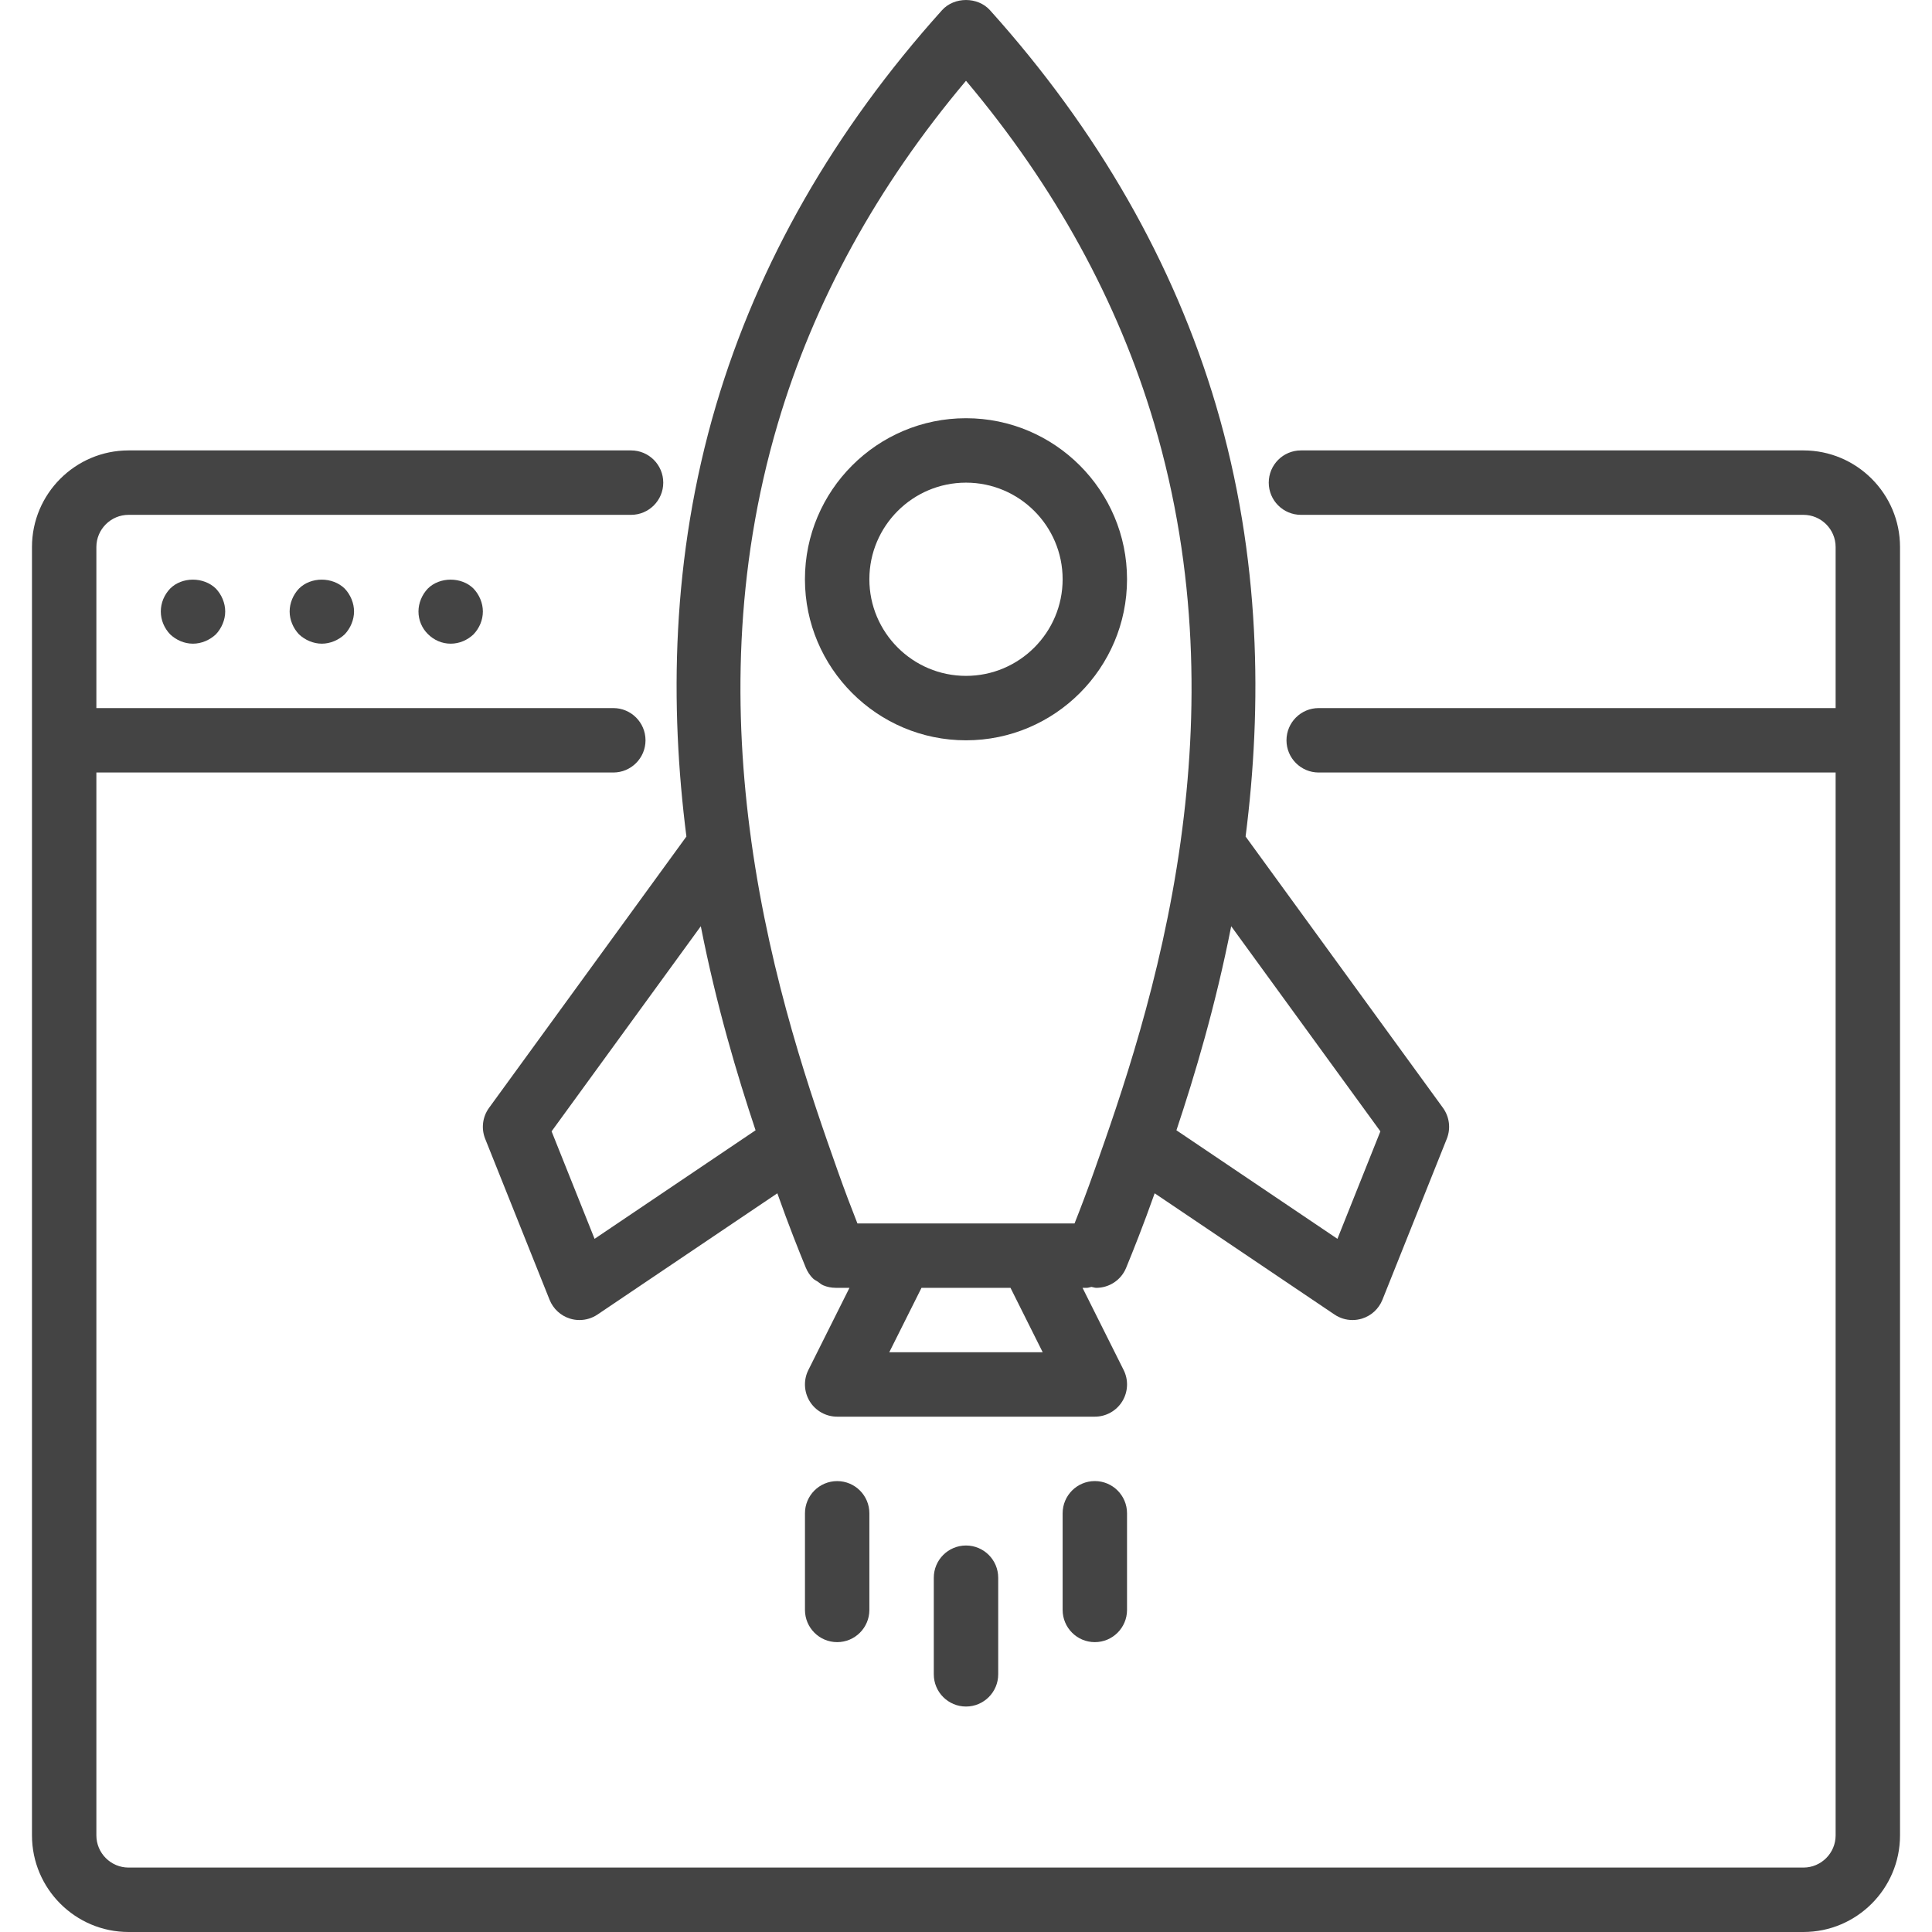 <svg width="60" height="60" viewBox="0 0 60 60" fill="none" xmlns="http://www.w3.org/2000/svg">
<g clip-path="url(#clip0_1204_908)">
<path d="M56.007 13.988H40.402C39.85 13.988 39.402 14.436 39.402 14.989C39.402 15.541 39.85 15.989 40.402 15.989H56.007C56.558 15.989 57.007 16.438 57.007 16.989V21.99H40.953C40.401 21.99 39.953 22.438 39.953 22.991C39.953 23.543 40.401 23.991 40.953 23.991H57.007V56.999C57.007 57.55 56.558 57.999 56.007 57.999H3.993C3.442 57.999 2.993 57.55 2.993 56.999V23.991H19.047C19.599 23.991 20.047 23.543 20.047 22.991C20.047 22.438 19.599 21.99 19.047 21.99H2.993V16.989C2.993 16.438 3.442 15.989 3.993 15.989H19.598C20.15 15.989 20.598 15.541 20.598 14.989C20.598 14.436 20.15 13.988 19.598 13.988H3.993C2.339 13.988 0.993 15.335 0.993 16.989V56.999C0.993 58.654 2.339 60 3.993 60H56.007C57.661 60 59.007 58.654 59.007 56.999V16.989C59.007 15.335 57.661 13.988 56.007 13.988Z" fill="#444444"/>
<path d="M5.284 18.279C5.103 18.47 4.994 18.72 4.994 18.99C4.994 19.26 5.103 19.51 5.284 19.7C5.474 19.879 5.724 19.99 5.994 19.99C6.254 19.99 6.514 19.879 6.704 19.7C6.884 19.51 6.994 19.249 6.994 18.99C6.994 18.729 6.884 18.469 6.704 18.279C6.324 17.909 5.653 17.909 5.284 18.279Z" fill="#444444"/>
<path d="M9.285 18.279C9.104 18.47 8.995 18.729 8.995 18.99C8.995 19.25 9.105 19.51 9.285 19.7C9.475 19.879 9.735 19.99 9.995 19.99C10.255 19.99 10.515 19.879 10.705 19.7C10.885 19.51 10.995 19.249 10.995 18.99C10.995 18.729 10.885 18.469 10.705 18.279C10.325 17.909 9.655 17.909 9.285 18.279Z" fill="#444444"/>
<path d="M13.286 18.279C13.105 18.47 12.996 18.729 12.996 18.99C12.996 19.26 13.105 19.51 13.286 19.689C13.476 19.88 13.726 19.99 13.996 19.99C14.266 19.99 14.516 19.88 14.706 19.7C14.886 19.51 14.996 19.26 14.996 18.99C14.996 18.729 14.886 18.47 14.706 18.28C14.336 17.909 13.655 17.909 13.286 18.279Z" fill="#444444"/>
<path d="M15.188 34.405C14.985 34.684 14.94 35.046 15.067 35.365L17.068 40.367C17.18 40.647 17.414 40.862 17.703 40.951C17.799 40.981 17.898 40.995 17.997 40.995C18.194 40.995 18.389 40.937 18.556 40.824L24.141 37.059C24.491 38.048 24.812 38.851 25.028 39.376C25.029 39.377 25.03 39.378 25.03 39.38C25.081 39.502 25.155 39.611 25.247 39.703C25.291 39.746 25.346 39.77 25.396 39.803C25.453 39.843 25.503 39.89 25.567 39.917C25.687 39.968 25.817 39.994 25.949 39.994C25.951 39.994 25.952 39.995 25.953 39.995H26.381L25.104 42.548C24.949 42.858 24.966 43.227 25.148 43.522C25.33 43.816 25.652 43.996 25.999 43.996H34.001C34.348 43.996 34.67 43.816 34.852 43.522C35.034 43.227 35.051 42.858 34.896 42.548L33.619 39.995H33.751C33.803 39.995 33.847 39.973 33.896 39.966C33.947 39.973 33.996 39.995 34.046 39.995C34.44 39.995 34.813 39.762 34.972 39.376C35.188 38.851 35.509 38.048 35.859 37.059L41.444 40.824C41.611 40.937 41.806 40.995 42.003 40.995C42.102 40.995 42.201 40.98 42.297 40.951C42.586 40.862 42.819 40.647 42.932 40.367L44.932 35.365C45.06 35.046 45.014 34.684 44.812 34.405L38.683 25.979C39.197 21.949 39.165 17.329 37.763 12.586C36.456 8.171 34.095 4.043 30.744 0.316C30.364 -0.105 29.636 -0.105 29.256 0.316C25.904 4.044 23.543 8.172 22.237 12.586C20.835 17.329 20.803 21.949 21.317 25.979L15.188 34.405ZM27.617 41.995L28.618 39.995H31.382L32.382 41.995H27.617ZM38.236 28.765L42.869 35.135L41.535 38.473L36.535 35.102C37.102 33.402 37.748 31.244 38.236 28.765ZM24.156 13.154C25.277 9.36 27.241 5.784 30 2.508C32.757 5.783 34.721 9.359 35.844 13.154C37.207 17.762 37.207 22.206 36.672 26.082C36.669 26.101 36.667 26.118 36.665 26.137C36.062 30.459 34.795 34.068 33.983 36.363C33.759 36.998 33.55 37.544 33.371 37.995H26.628C26.45 37.544 26.241 36.998 26.016 36.363C25.204 34.067 23.938 30.459 23.335 26.137C23.333 26.118 23.331 26.101 23.328 26.082C22.793 22.206 22.793 17.762 24.156 13.154ZM23.465 35.102L18.465 38.473L17.13 35.135L21.764 28.765C22.252 31.244 22.898 33.402 23.465 35.102Z" fill="#444444"/>
<path d="M29 48.997V51.998C29 52.55 29.448 52.998 30 52.998C30.552 52.998 31 52.55 31 51.998V48.997C31 48.445 30.552 47.997 30 47.997C29.448 47.997 29 48.445 29 48.997Z" fill="#444444"/>
<path d="M24.999 46.997V49.998C24.999 50.55 25.447 50.998 25.999 50.998C26.551 50.998 26.999 50.55 26.999 49.998V46.997C26.999 46.444 26.551 45.997 25.999 45.997C25.447 45.997 24.999 46.444 24.999 46.997Z" fill="#444444"/>
<path d="M34.001 45.996C33.449 45.996 33.001 46.444 33.001 46.997V49.997C33.001 50.55 33.449 50.998 34.001 50.998C34.553 50.998 35.001 50.55 35.001 49.997V46.997C35.001 46.444 34.553 45.996 34.001 45.996Z" fill="#444444"/>
<path d="M30 22.991C32.757 22.991 35.001 20.747 35.001 17.989C35.001 15.232 32.757 12.988 30 12.988C27.242 12.988 24.998 15.232 24.998 17.989C24.999 20.747 27.242 22.991 30 22.991ZM30 14.989C31.655 14.989 33.001 16.335 33.001 17.989C33.001 19.644 31.655 20.99 30 20.99C28.345 20.99 26.999 19.644 26.999 17.989C26.999 16.335 28.345 14.989 30 14.989Z" fill="#444444"/>
</g>
<defs>
<clipPath id="clip0_1204_908">
<rect width="60" height="60" fill="white"/>
</clipPath>
</defs>
</svg>
